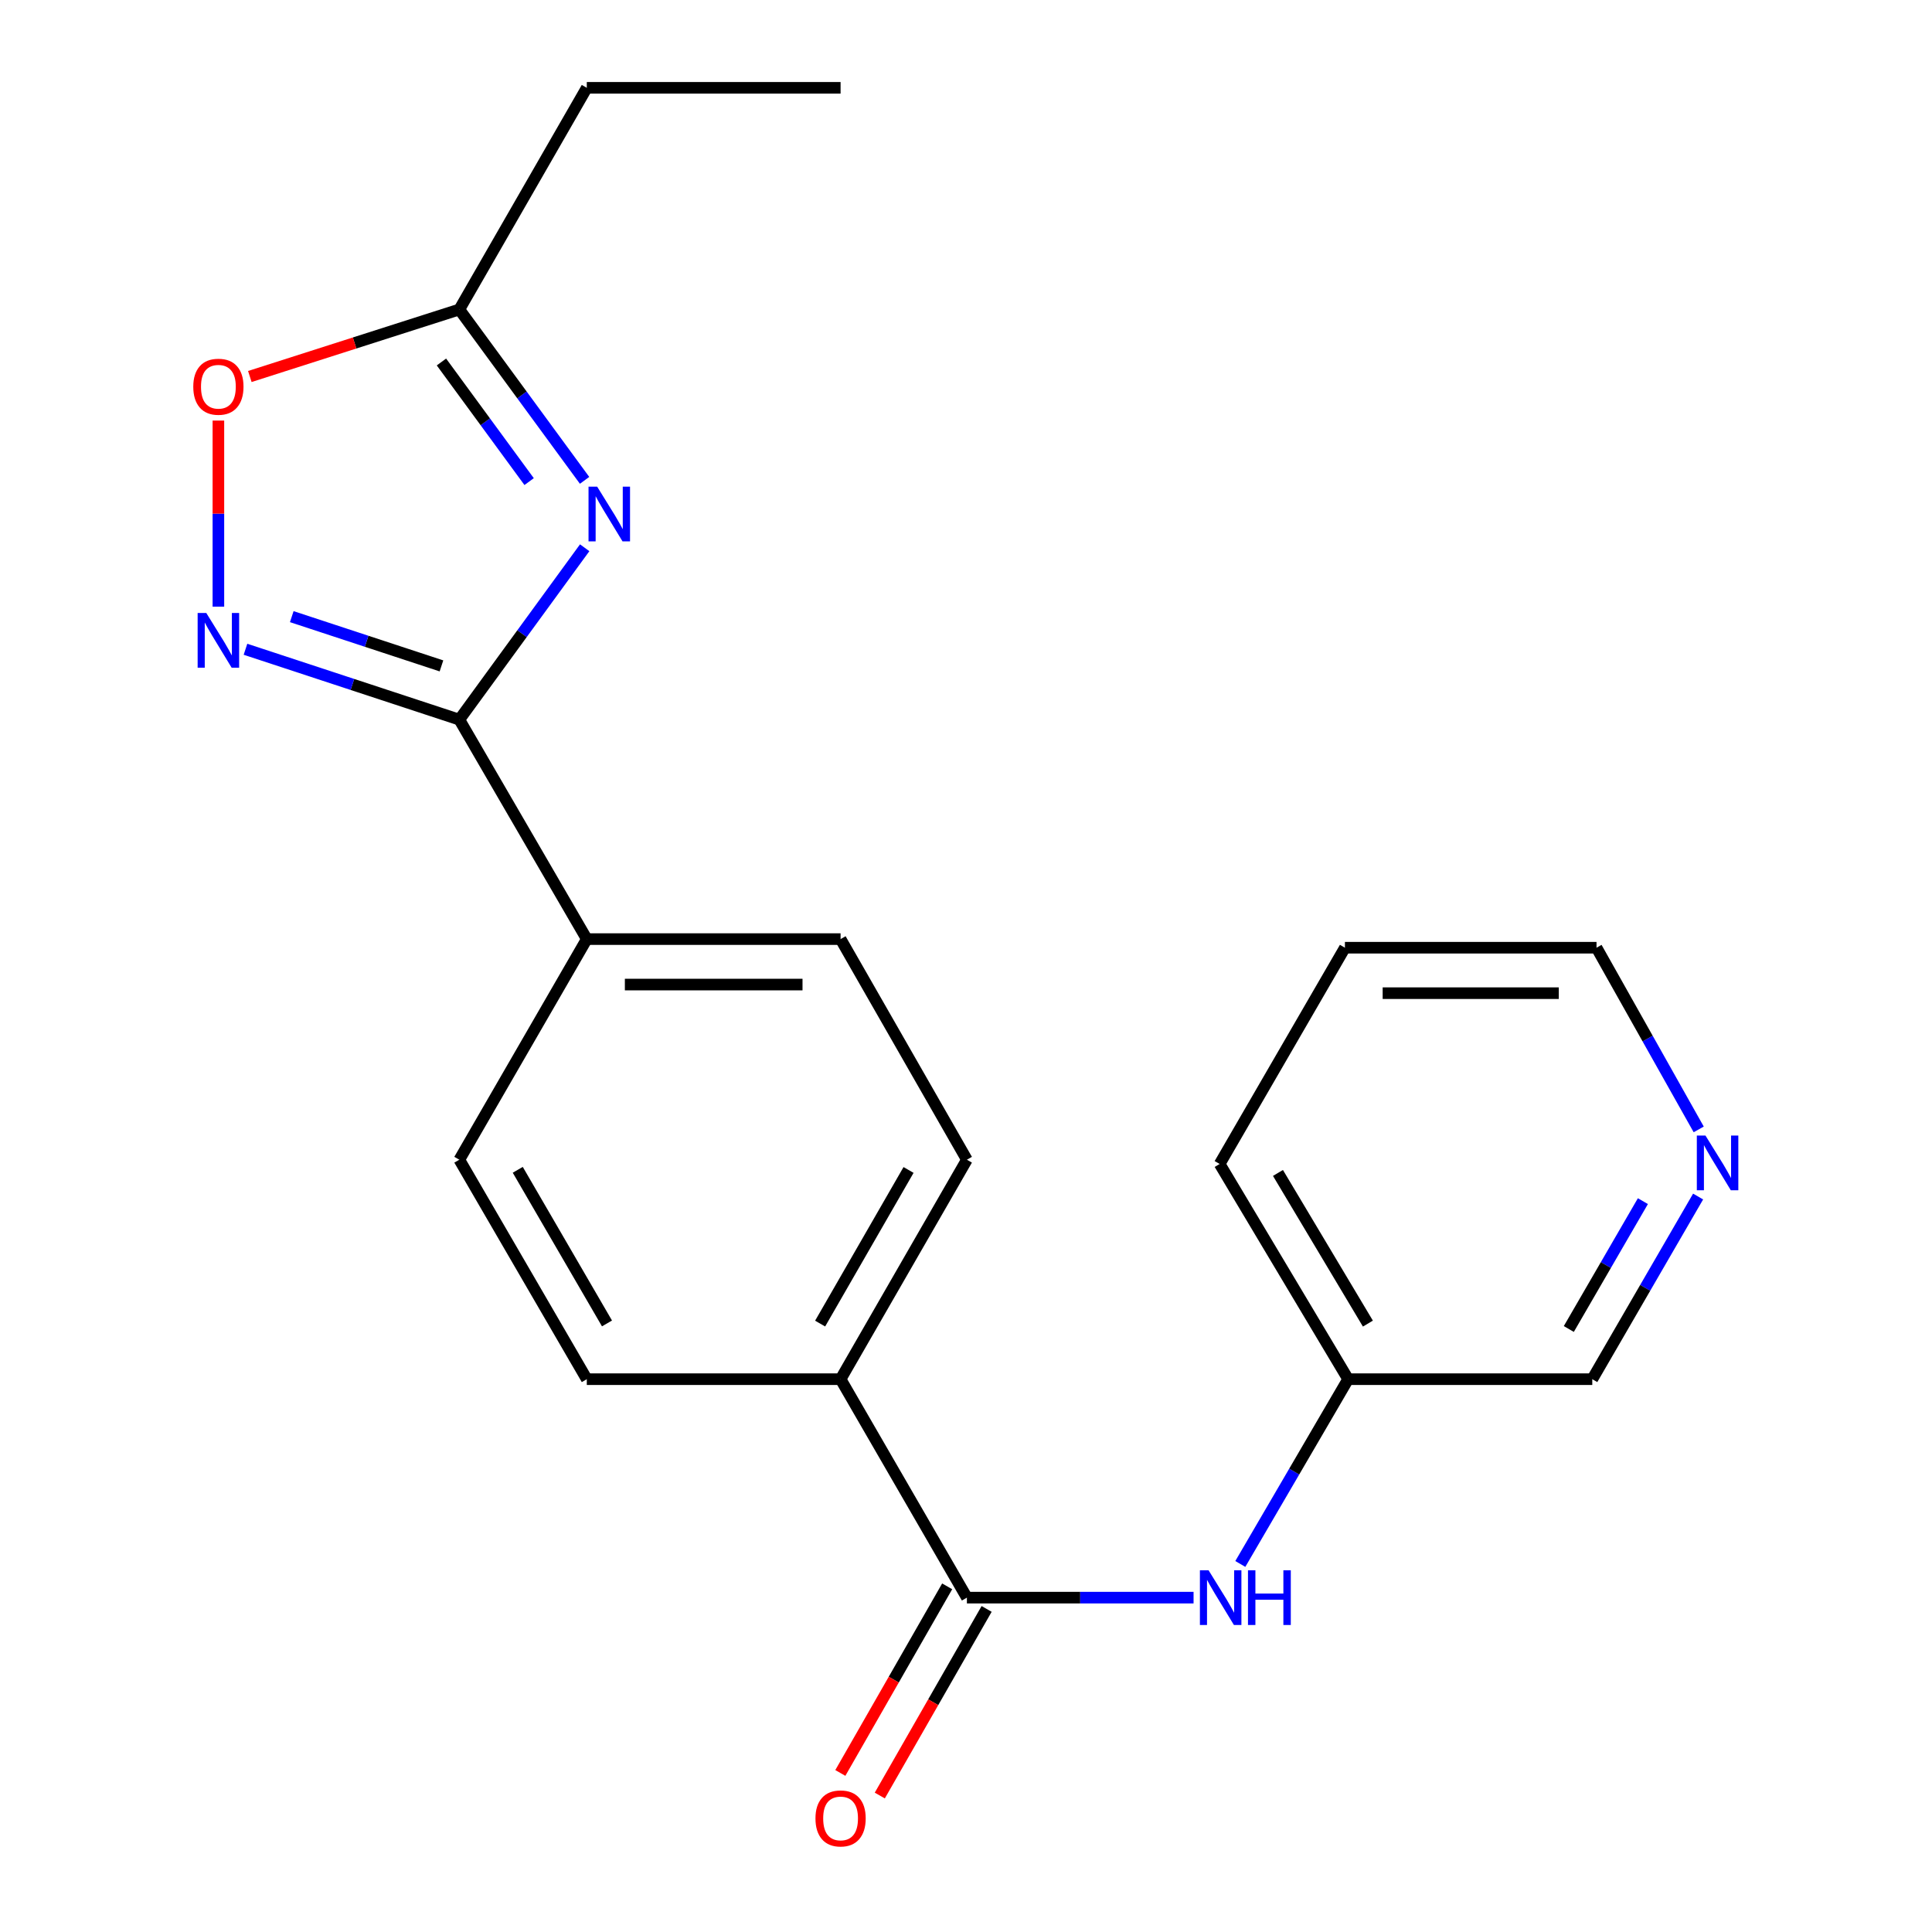 <?xml version='1.0' encoding='iso-8859-1'?>
<svg version='1.1' baseProfile='full'
              xmlns='http://www.w3.org/2000/svg'
                      xmlns:rdkit='http://www.rdkit.org/xml'
                      xmlns:xlink='http://www.w3.org/1999/xlink'
                  xml:space='preserve'
width='1000px' height='1000px' viewBox='0 0 1000 1000'>
<!-- END OF HEADER -->
<rect style='opacity:1.0;fill:#FFFFFF;stroke:none' width='1000' height='1000' x='0' y='0'> </rect>
<path class='bond-0' d='M 302.631,283.519 L 270.188,328.001' style='fill:none;fill-rule:evenodd;stroke:#0000FF;stroke-width:6px;stroke-linecap:butt;stroke-linejoin:miter;stroke-opacity:1' />
<path class='bond-0' d='M 270.188,328.001 L 237.745,372.482' style='fill:none;fill-rule:evenodd;stroke:#000000;stroke-width:6px;stroke-linecap:butt;stroke-linejoin:miter;stroke-opacity:1' />
<path class='bond-3' d='M 302.575,248.624 L 270.16,204.405' style='fill:none;fill-rule:evenodd;stroke:#0000FF;stroke-width:6px;stroke-linecap:butt;stroke-linejoin:miter;stroke-opacity:1' />
<path class='bond-3' d='M 270.16,204.405 L 237.745,160.186' style='fill:none;fill-rule:evenodd;stroke:#000000;stroke-width:6px;stroke-linecap:butt;stroke-linejoin:miter;stroke-opacity:1' />
<path class='bond-3' d='M 273.871,249.271 L 251.181,218.317' style='fill:none;fill-rule:evenodd;stroke:#0000FF;stroke-width:6px;stroke-linecap:butt;stroke-linejoin:miter;stroke-opacity:1' />
<path class='bond-3' d='M 251.181,218.317 L 228.49,187.364' style='fill:none;fill-rule:evenodd;stroke:#000000;stroke-width:6px;stroke-linecap:butt;stroke-linejoin:miter;stroke-opacity:1' />
<path class='bond-1' d='M 237.745,372.482 L 182.403,354.271' style='fill:none;fill-rule:evenodd;stroke:#000000;stroke-width:6px;stroke-linecap:butt;stroke-linejoin:miter;stroke-opacity:1' />
<path class='bond-1' d='M 182.403,354.271 L 127.061,336.06' style='fill:none;fill-rule:evenodd;stroke:#0000FF;stroke-width:6px;stroke-linecap:butt;stroke-linejoin:miter;stroke-opacity:1' />
<path class='bond-1' d='M 228.498,344.666 L 189.758,331.918' style='fill:none;fill-rule:evenodd;stroke:#000000;stroke-width:6px;stroke-linecap:butt;stroke-linejoin:miter;stroke-opacity:1' />
<path class='bond-1' d='M 189.758,331.918 L 151.019,319.17' style='fill:none;fill-rule:evenodd;stroke:#0000FF;stroke-width:6px;stroke-linecap:butt;stroke-linejoin:miter;stroke-opacity:1' />
<path class='bond-6' d='M 237.745,372.482 L 303.725,486.076' style='fill:none;fill-rule:evenodd;stroke:#000000;stroke-width:6px;stroke-linecap:butt;stroke-linejoin:miter;stroke-opacity:1' />
<path class='bond-21' d='M 113.039,314.001 L 113.039,265.847' style='fill:none;fill-rule:evenodd;stroke:#0000FF;stroke-width:6px;stroke-linecap:butt;stroke-linejoin:miter;stroke-opacity:1' />
<path class='bond-21' d='M 113.039,265.847 L 113.039,217.693' style='fill:none;fill-rule:evenodd;stroke:#FF0000;stroke-width:6px;stroke-linecap:butt;stroke-linejoin:miter;stroke-opacity:1' />
<path class='bond-2' d='M 500.465,826.935 L 435.085,713.864' style='fill:none;fill-rule:evenodd;stroke:#000000;stroke-width:6px;stroke-linecap:butt;stroke-linejoin:miter;stroke-opacity:1' />
<path class='bond-5' d='M 500.465,826.935 L 559.127,826.935' style='fill:none;fill-rule:evenodd;stroke:#000000;stroke-width:6px;stroke-linecap:butt;stroke-linejoin:miter;stroke-opacity:1' />
<path class='bond-5' d='M 559.127,826.935 L 617.788,826.935' style='fill:none;fill-rule:evenodd;stroke:#0000FF;stroke-width:6px;stroke-linecap:butt;stroke-linejoin:miter;stroke-opacity:1' />
<path class='bond-8' d='M 490.254,821.089 L 462.605,869.382' style='fill:none;fill-rule:evenodd;stroke:#000000;stroke-width:6px;stroke-linecap:butt;stroke-linejoin:miter;stroke-opacity:1' />
<path class='bond-8' d='M 462.605,869.382 L 434.957,917.675' style='fill:none;fill-rule:evenodd;stroke:#FF0000;stroke-width:6px;stroke-linecap:butt;stroke-linejoin:miter;stroke-opacity:1' />
<path class='bond-8' d='M 510.676,832.781 L 483.027,881.074' style='fill:none;fill-rule:evenodd;stroke:#000000;stroke-width:6px;stroke-linecap:butt;stroke-linejoin:miter;stroke-opacity:1' />
<path class='bond-8' d='M 483.027,881.074 L 455.378,929.366' style='fill:none;fill-rule:evenodd;stroke:#FF0000;stroke-width:6px;stroke-linecap:butt;stroke-linejoin:miter;stroke-opacity:1' />
<path class='bond-4' d='M 237.745,160.186 L 183.528,177.532' style='fill:none;fill-rule:evenodd;stroke:#000000;stroke-width:6px;stroke-linecap:butt;stroke-linejoin:miter;stroke-opacity:1' />
<path class='bond-4' d='M 183.528,177.532 L 129.312,194.878' style='fill:none;fill-rule:evenodd;stroke:#FF0000;stroke-width:6px;stroke-linecap:butt;stroke-linejoin:miter;stroke-opacity:1' />
<path class='bond-16' d='M 237.745,160.186 L 303.725,45.455' style='fill:none;fill-rule:evenodd;stroke:#000000;stroke-width:6px;stroke-linecap:butt;stroke-linejoin:miter;stroke-opacity:1' />
<path class='bond-14' d='M 641.985,809.502 L 669.889,761.683' style='fill:none;fill-rule:evenodd;stroke:#0000FF;stroke-width:6px;stroke-linecap:butt;stroke-linejoin:miter;stroke-opacity:1' />
<path class='bond-14' d='M 669.889,761.683 L 697.793,713.864' style='fill:none;fill-rule:evenodd;stroke:#000000;stroke-width:6px;stroke-linecap:butt;stroke-linejoin:miter;stroke-opacity:1' />
<path class='bond-10' d='M 303.725,486.076 L 435.085,486.076' style='fill:none;fill-rule:evenodd;stroke:#000000;stroke-width:6px;stroke-linecap:butt;stroke-linejoin:miter;stroke-opacity:1' />
<path class='bond-10' d='M 323.429,509.608 L 415.381,509.608' style='fill:none;fill-rule:evenodd;stroke:#000000;stroke-width:6px;stroke-linecap:butt;stroke-linejoin:miter;stroke-opacity:1' />
<path class='bond-11' d='M 303.725,486.076 L 237.745,600.271' style='fill:none;fill-rule:evenodd;stroke:#000000;stroke-width:6px;stroke-linecap:butt;stroke-linejoin:miter;stroke-opacity:1' />
<path class='bond-7' d='M 435.085,713.864 L 303.725,713.864' style='fill:none;fill-rule:evenodd;stroke:#000000;stroke-width:6px;stroke-linecap:butt;stroke-linejoin:miter;stroke-opacity:1' />
<path class='bond-22' d='M 435.085,713.864 L 500.465,600.271' style='fill:none;fill-rule:evenodd;stroke:#000000;stroke-width:6px;stroke-linecap:butt;stroke-linejoin:miter;stroke-opacity:1' />
<path class='bond-22' d='M 424.497,685.087 L 470.263,605.571' style='fill:none;fill-rule:evenodd;stroke:#000000;stroke-width:6px;stroke-linecap:butt;stroke-linejoin:miter;stroke-opacity:1' />
<path class='bond-9' d='M 878.937,619.325 L 851.548,666.595' style='fill:none;fill-rule:evenodd;stroke:#0000FF;stroke-width:6px;stroke-linecap:butt;stroke-linejoin:miter;stroke-opacity:1' />
<path class='bond-9' d='M 851.548,666.595 L 824.159,713.864' style='fill:none;fill-rule:evenodd;stroke:#000000;stroke-width:6px;stroke-linecap:butt;stroke-linejoin:miter;stroke-opacity:1' />
<path class='bond-9' d='M 850.359,621.709 L 831.187,654.797' style='fill:none;fill-rule:evenodd;stroke:#0000FF;stroke-width:6px;stroke-linecap:butt;stroke-linejoin:miter;stroke-opacity:1' />
<path class='bond-9' d='M 831.187,654.797 L 812.015,687.886' style='fill:none;fill-rule:evenodd;stroke:#000000;stroke-width:6px;stroke-linecap:butt;stroke-linejoin:miter;stroke-opacity:1' />
<path class='bond-23' d='M 879.253,584.576 L 852.804,537.555' style='fill:none;fill-rule:evenodd;stroke:#0000FF;stroke-width:6px;stroke-linecap:butt;stroke-linejoin:miter;stroke-opacity:1' />
<path class='bond-23' d='M 852.804,537.555 L 826.355,490.534' style='fill:none;fill-rule:evenodd;stroke:#000000;stroke-width:6px;stroke-linecap:butt;stroke-linejoin:miter;stroke-opacity:1' />
<path class='bond-13' d='M 435.085,486.076 L 500.465,600.271' style='fill:none;fill-rule:evenodd;stroke:#000000;stroke-width:6px;stroke-linecap:butt;stroke-linejoin:miter;stroke-opacity:1' />
<path class='bond-12' d='M 237.745,600.271 L 303.725,713.864' style='fill:none;fill-rule:evenodd;stroke:#000000;stroke-width:6px;stroke-linecap:butt;stroke-linejoin:miter;stroke-opacity:1' />
<path class='bond-12' d='M 267.99,605.491 L 314.177,685.006' style='fill:none;fill-rule:evenodd;stroke:#000000;stroke-width:6px;stroke-linecap:butt;stroke-linejoin:miter;stroke-opacity:1' />
<path class='bond-15' d='M 697.793,713.864 L 824.159,713.864' style='fill:none;fill-rule:evenodd;stroke:#000000;stroke-width:6px;stroke-linecap:butt;stroke-linejoin:miter;stroke-opacity:1' />
<path class='bond-18' d='M 697.793,713.864 L 631.289,602.467' style='fill:none;fill-rule:evenodd;stroke:#000000;stroke-width:6px;stroke-linecap:butt;stroke-linejoin:miter;stroke-opacity:1' />
<path class='bond-18' d='M 708.022,685.093 L 661.47,607.114' style='fill:none;fill-rule:evenodd;stroke:#000000;stroke-width:6px;stroke-linecap:butt;stroke-linejoin:miter;stroke-opacity:1' />
<path class='bond-19' d='M 303.725,45.455 L 435.085,45.455' style='fill:none;fill-rule:evenodd;stroke:#000000;stroke-width:6px;stroke-linecap:butt;stroke-linejoin:miter;stroke-opacity:1' />
<path class='bond-17' d='M 826.355,490.534 L 696.132,490.534' style='fill:none;fill-rule:evenodd;stroke:#000000;stroke-width:6px;stroke-linecap:butt;stroke-linejoin:miter;stroke-opacity:1' />
<path class='bond-17' d='M 806.822,514.066 L 715.666,514.066' style='fill:none;fill-rule:evenodd;stroke:#000000;stroke-width:6px;stroke-linecap:butt;stroke-linejoin:miter;stroke-opacity:1' />
<path class='bond-20' d='M 631.289,602.467 L 696.132,490.534' style='fill:none;fill-rule:evenodd;stroke:#000000;stroke-width:6px;stroke-linecap:butt;stroke-linejoin:miter;stroke-opacity:1' />
<path  class='atom-0' d='M 309.101 251.906
L 318.381 266.906
Q 319.301 268.386, 320.781 271.066
Q 322.261 273.746, 322.341 273.906
L 322.341 251.906
L 326.101 251.906
L 326.101 280.226
L 322.221 280.226
L 312.261 263.826
Q 311.101 261.906, 309.861 259.706
Q 308.661 257.506, 308.301 256.826
L 308.301 280.226
L 304.621 280.226
L 304.621 251.906
L 309.101 251.906
' fill='#0000FF'/>
<path  class='atom-2' d='M 106.779 317.285
L 116.059 332.285
Q 116.979 333.765, 118.459 336.445
Q 119.939 339.125, 120.019 339.285
L 120.019 317.285
L 123.779 317.285
L 123.779 345.605
L 119.899 345.605
L 109.939 329.205
Q 108.779 327.285, 107.539 325.085
Q 106.339 322.885, 105.979 322.205
L 105.979 345.605
L 102.299 345.605
L 102.299 317.285
L 106.779 317.285
' fill='#0000FF'/>
<path  class='atom-5' d='M 100.039 200.165
Q 100.039 193.365, 103.399 189.565
Q 106.759 185.765, 113.039 185.765
Q 119.319 185.765, 122.679 189.565
Q 126.039 193.365, 126.039 200.165
Q 126.039 207.045, 122.639 210.965
Q 119.239 214.845, 113.039 214.845
Q 106.799 214.845, 103.399 210.965
Q 100.039 207.085, 100.039 200.165
M 113.039 211.645
Q 117.359 211.645, 119.679 208.765
Q 122.039 205.845, 122.039 200.165
Q 122.039 194.605, 119.679 191.805
Q 117.359 188.965, 113.039 188.965
Q 108.719 188.965, 106.359 191.765
Q 104.039 194.565, 104.039 200.165
Q 104.039 205.885, 106.359 208.765
Q 108.719 211.645, 113.039 211.645
' fill='#FF0000'/>
<path  class='atom-6' d='M 625.552 812.775
L 634.832 827.775
Q 635.752 829.255, 637.232 831.935
Q 638.712 834.615, 638.792 834.775
L 638.792 812.775
L 642.552 812.775
L 642.552 841.095
L 638.672 841.095
L 628.712 824.695
Q 627.552 822.775, 626.312 820.575
Q 625.112 818.375, 624.752 817.695
L 624.752 841.095
L 621.072 841.095
L 621.072 812.775
L 625.552 812.775
' fill='#0000FF'/>
<path  class='atom-6' d='M 645.952 812.775
L 649.792 812.775
L 649.792 824.815
L 664.272 824.815
L 664.272 812.775
L 668.112 812.775
L 668.112 841.095
L 664.272 841.095
L 664.272 828.015
L 649.792 828.015
L 649.792 841.095
L 645.952 841.095
L 645.952 812.775
' fill='#0000FF'/>
<path  class='atom-9' d='M 422.085 941.21
Q 422.085 934.41, 425.445 930.61
Q 428.805 926.81, 435.085 926.81
Q 441.365 926.81, 444.725 930.61
Q 448.085 934.41, 448.085 941.21
Q 448.085 948.09, 444.685 952.01
Q 441.285 955.89, 435.085 955.89
Q 428.845 955.89, 425.445 952.01
Q 422.085 948.13, 422.085 941.21
M 435.085 952.69
Q 439.405 952.69, 441.725 949.81
Q 444.085 946.89, 444.085 941.21
Q 444.085 935.65, 441.725 932.85
Q 439.405 930.01, 435.085 930.01
Q 430.765 930.01, 428.405 932.81
Q 426.085 935.61, 426.085 941.21
Q 426.085 946.93, 428.405 949.81
Q 430.765 952.69, 435.085 952.69
' fill='#FF0000'/>
<path  class='atom-10' d='M 882.755 587.771
L 892.035 602.771
Q 892.955 604.251, 894.435 606.931
Q 895.915 609.611, 895.995 609.771
L 895.995 587.771
L 899.755 587.771
L 899.755 616.091
L 895.875 616.091
L 885.915 599.691
Q 884.755 597.771, 883.515 595.571
Q 882.315 593.371, 881.955 592.691
L 881.955 616.091
L 878.275 616.091
L 878.275 587.771
L 882.755 587.771
' fill='#0000FF'/>
</svg>
